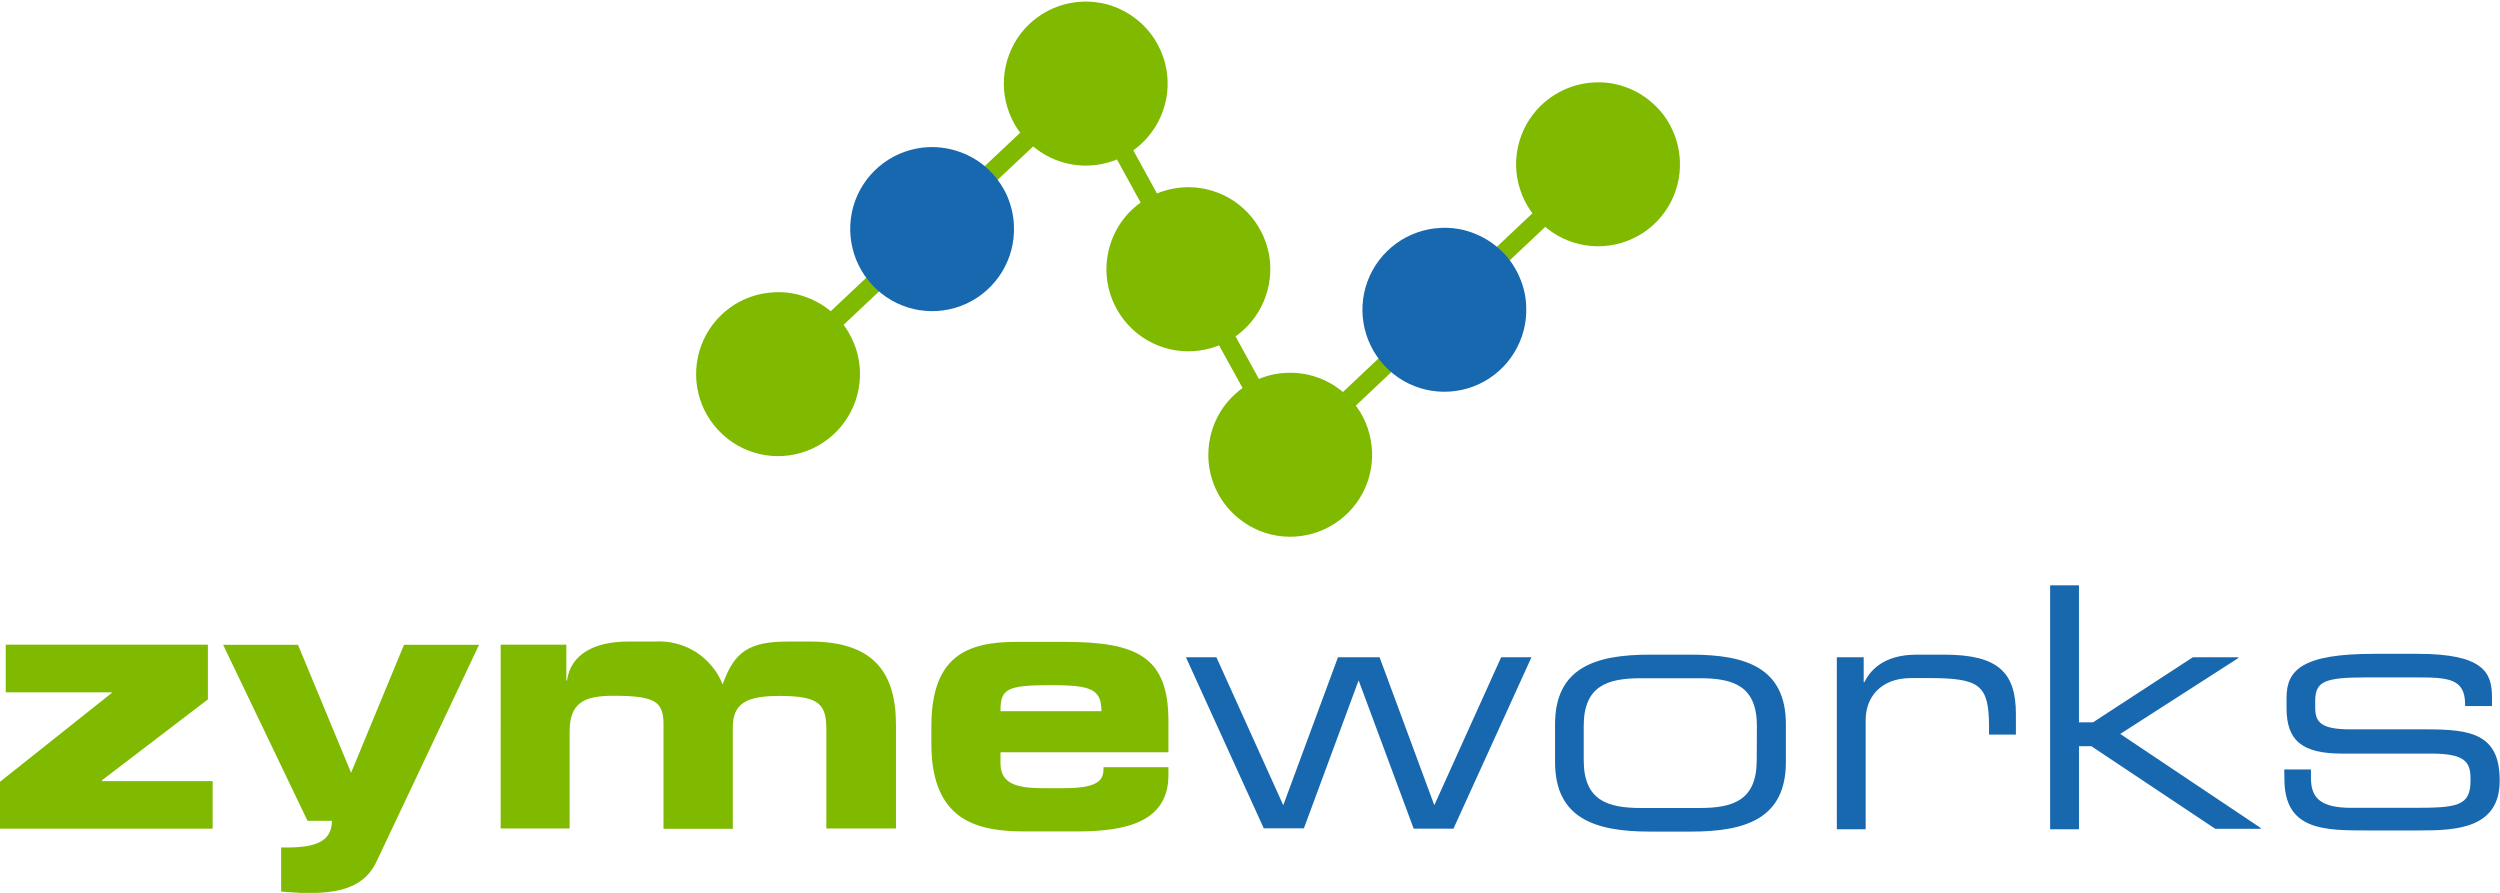 <?xml version="1.0" encoding="UTF-8"?>
<svg xmlns="http://www.w3.org/2000/svg" version="1.2" viewBox="0 0 1526 545" width="1526" height="545">
  <title>logo-color (1)-svg</title>
  <style>
		.s0 { fill: #7fb900 } 
		.s1 { fill: #1768af } 
	</style>
  <g id="Layer_2">
    <g id="Home">
      <path id="Layer" fill-rule="evenodd" class="s0" d="m0 477.2l68.2-54.2v-0.4h-64.7v-29.1h123.4v33.4l-64.7 49.4v0.5h67.6v29h-129.8zm171.6 40.1h3.5c16.7 0 27.5-3.2 27.5-16.3h-14.9l-51.5-107.4h45.7l32.4 78.1 32.3-78.1h45.8l-62.9 133c-6.7 13.4-19.4 18.5-40.7 18.5-8 0-13-0.7-17.2-0.9zm134-123.8h40.1v21.9h0.4c2.2-16.1 16.7-23.8 37.4-23.8h16c4.4-0.3 8.8 0.1 13.1 1.2 4.2 1 8.3 2.8 12 5.1 3.7 2.3 7 5.3 9.8 8.6 2.9 3.4 5.1 7.2 6.7 11.3 7.1-20.1 16.1-26.2 40.1-26.2h13.4c38.4 0 52.3 18.7 52.3 50.8v63.3h-42.5v-60.2c0-15.4-3.9-20.7-28.5-20.7-20.1 0-28.6 4.4-28.6 19.2v61.9h-42.3v-63.8c0-13.9-5.1-17.4-30.6-17.4-18 0-26.7 4.4-26.7 21.8v59.2h-42.1zm262.9 50c0-42.5 21.1-51.7 51.9-51.7h29.5c44.8 0 63.3 9.5 63.3 48.4v19h-102.5v6.6c0 11.9 8.4 15.3 26 15.3h13c22.9 0 23.9-6.2 23.9-12.8h39.6v4.8c0 28.2-25 34.4-55.6 34.4h-31.7c-27.9 0-57.4-5.3-57.4-53.5zm103.8-9.4c0-13.4-6.2-15.9-30.8-15.9-27.5 0-30.8 2.5-30.8 15.9z"></path>
      <path id="Layer" fill-rule="evenodd" class="s1" d="m723.9 401.2h18.6l40.8 90.3 33.4-90.3h25.4l33.4 90.3 40.8-90.3h18.5l-47.6 104.6h-24.3l-33.6-90.5-33.4 90.3h-24.5zm225.3 40.9c0-34.5 24.5-42.5 57.8-42.5h25.3c33.4 0 57.8 8 57.8 42.5v23c0 34.5-24.4 42.5-57.8 42.5h-25.3c-33.3 0-57.8-8-57.8-42.5zm123.2 1c0-24.4-14.3-29.1-34.8-29.1h-36c-20.5 0-34.9 4.7-34.9 29.1v20.9c0 24.5 14.4 29.2 34.9 29.2h35.9c20.5 0 34.8-4.7 34.8-29.2zm48.8-41.9h16.4v15.2h0.4c6.7-13.4 20-16.8 32-16.8h16.6c33 0 43.9 10.7 43.9 36.3v12.5h-16.4v-4.5c0-25.8-5.4-30-36.7-30h-10.9c-18.7 0-27.7 11.9-27.7 25.5v66.8h-17.6zm130.2-43.9h17.6v83.6h8.6l60.9-39.7h27.5l0.4 0.4-72.2 46.4 85.9 57.5-0.4 0.4h-27.5l-75.6-50.4h-7.6v50.7h-17.6zm142.9 112.4h16.3v5.2c0 12.9 6.7 18.2 24.9 18.2h37.7c26.7 0 34.8-1 34.8-16.6v-1c0-10-2.8-15.5-23.9-15.5h-54.4c-24.8 0-34-8.1-34-27.9v-6.2c0-17 9.7-26.8 53.4-26.8h26.7c40.1 0 45.3 11.5 45.3 26.3v5.6h-16.4v-1c0-16.1-10.7-16.5-30-16.5h-30.7c-25.2 0-30.8 2.5-30.8 14.4v3.9c0 8.6 2.9 13.4 21.4 13.4h46.7c26.7 0 44.5 2.7 44.5 31v0.4c0 29.3-27 30.3-48.6 30.3h-32.4c-26 0-50.4 0-50.4-31.3z"></path>
      <path id="Layer" class="s0" d="m469.9 225l190.4-179.4 7.9 8.4-190.5 179.3z"></path>
      <path id="Layer" class="s0" d="m657.1 52.4l10-5.5 126 229.3-10 5.5z"></path>
      <path id="Layer" class="s0" d="m782.6 274.3l190.3-179.5 7.8 8.3-190.2 179.5z"></path>
      <path id="Layer" class="s0" d="m524.9 226.3c0.8 20.3-10.7 39-29 47.5-18.4 8.5-40.1 5.1-54.9-8.7-14.9-13.7-20-35.1-13-54.1 7-19 24.8-31.9 45-32.6 6.5-0.3 13.1 0.7 19.2 3 6.2 2.3 11.9 5.7 16.7 10.2 4.8 4.4 8.7 9.8 11.4 15.8 2.8 5.9 4.3 12.4 4.6 18.9z"></path>
      <path id="Layer" class="s0" d="m712.7 49c0.8 20.2-10.7 39-29 47.5-18.4 8.5-40.1 5-55-8.8-14.8-13.8-19.9-35.2-12.8-54.2 7-19 24.9-31.8 45.1-32.5 6.5-0.2 13.1 0.8 19.2 3.1 6.1 2.3 11.7 5.8 16.5 10.2 4.8 4.5 8.7 9.8 11.4 15.8 2.8 5.9 4.3 12.3 4.6 18.9z"></path>
      <path id="Layer" class="s1" d="m618.9 137.8c0.9 20.2-10.6 39-28.9 47.5-18.4 8.5-40.1 5.1-54.9-8.7-14.9-13.7-20-35.1-13.1-54.1 7-19 24.8-31.9 45-32.7 6.6-0.2 13.1 0.8 19.3 3.1 6.1 2.2 11.8 5.7 16.6 10.1 4.8 4.5 8.7 9.9 11.5 15.8 2.7 6 4.3 12.4 4.5 19z"></path>
      <path id="Layer" class="s0" d="m798 228.6c19.8 4.3 35.1 20 38.7 39.9 3.7 20-5 40.1-22 51.1-17 11-39 10.7-55.6-0.9-16.7-11.5-24.7-31.9-20.4-51.7 1.4-6.4 4-12.5 7.7-17.9 3.8-5.4 8.5-10 14-13.6 5.5-3.5 11.7-6 18.1-7.2 6.5-1.1 13.1-1 19.5 0.3z"></path>
      <path id="Layer" class="s0" d="m735.9 115.4c19.7 4.2 35 20 38.7 39.9 3.6 19.9-5.1 40.1-22 51.1-17 11-39 10.7-55.6-0.8-16.7-11.6-24.8-32-20.5-51.8 1.4-6.4 4-12.5 7.7-17.9 3.7-5.4 8.5-10 14-13.6 5.5-3.6 11.7-6 18.2-7.2 6.4-1.2 13-1.1 19.5 0.3z"></path>
      <path id="Layer" class="s0" d="m1025.4 98.2c0.9 20.2-10.5 39-28.9 47.5-18.4 8.5-40 5.1-54.9-8.6-14.9-13.8-20.1-35.1-13.1-54.1 7-19 24.8-31.9 45-32.7 6.5-0.3 13.1 0.7 19.2 3 6.2 2.3 11.8 5.7 16.6 10.2 4.9 4.4 8.8 9.8 11.5 15.7 2.8 6 4.3 12.4 4.6 19z"></path>
      <path id="Layer" class="s1" d="m931.6 187c0.9 20.2-10.6 39-28.9 47.5-18.4 8.5-40.1 5.1-54.9-8.6-14.9-13.7-20.1-35.1-13.1-54.1 7-19 24.8-31.9 45-32.7 6.5-0.3 13.1 0.7 19.2 3 6.2 2.3 11.8 5.7 16.7 10.2 4.8 4.4 8.7 9.8 11.4 15.7 2.8 6 4.4 12.4 4.6 19z"></path>
    </g>
  </g>
</svg>
